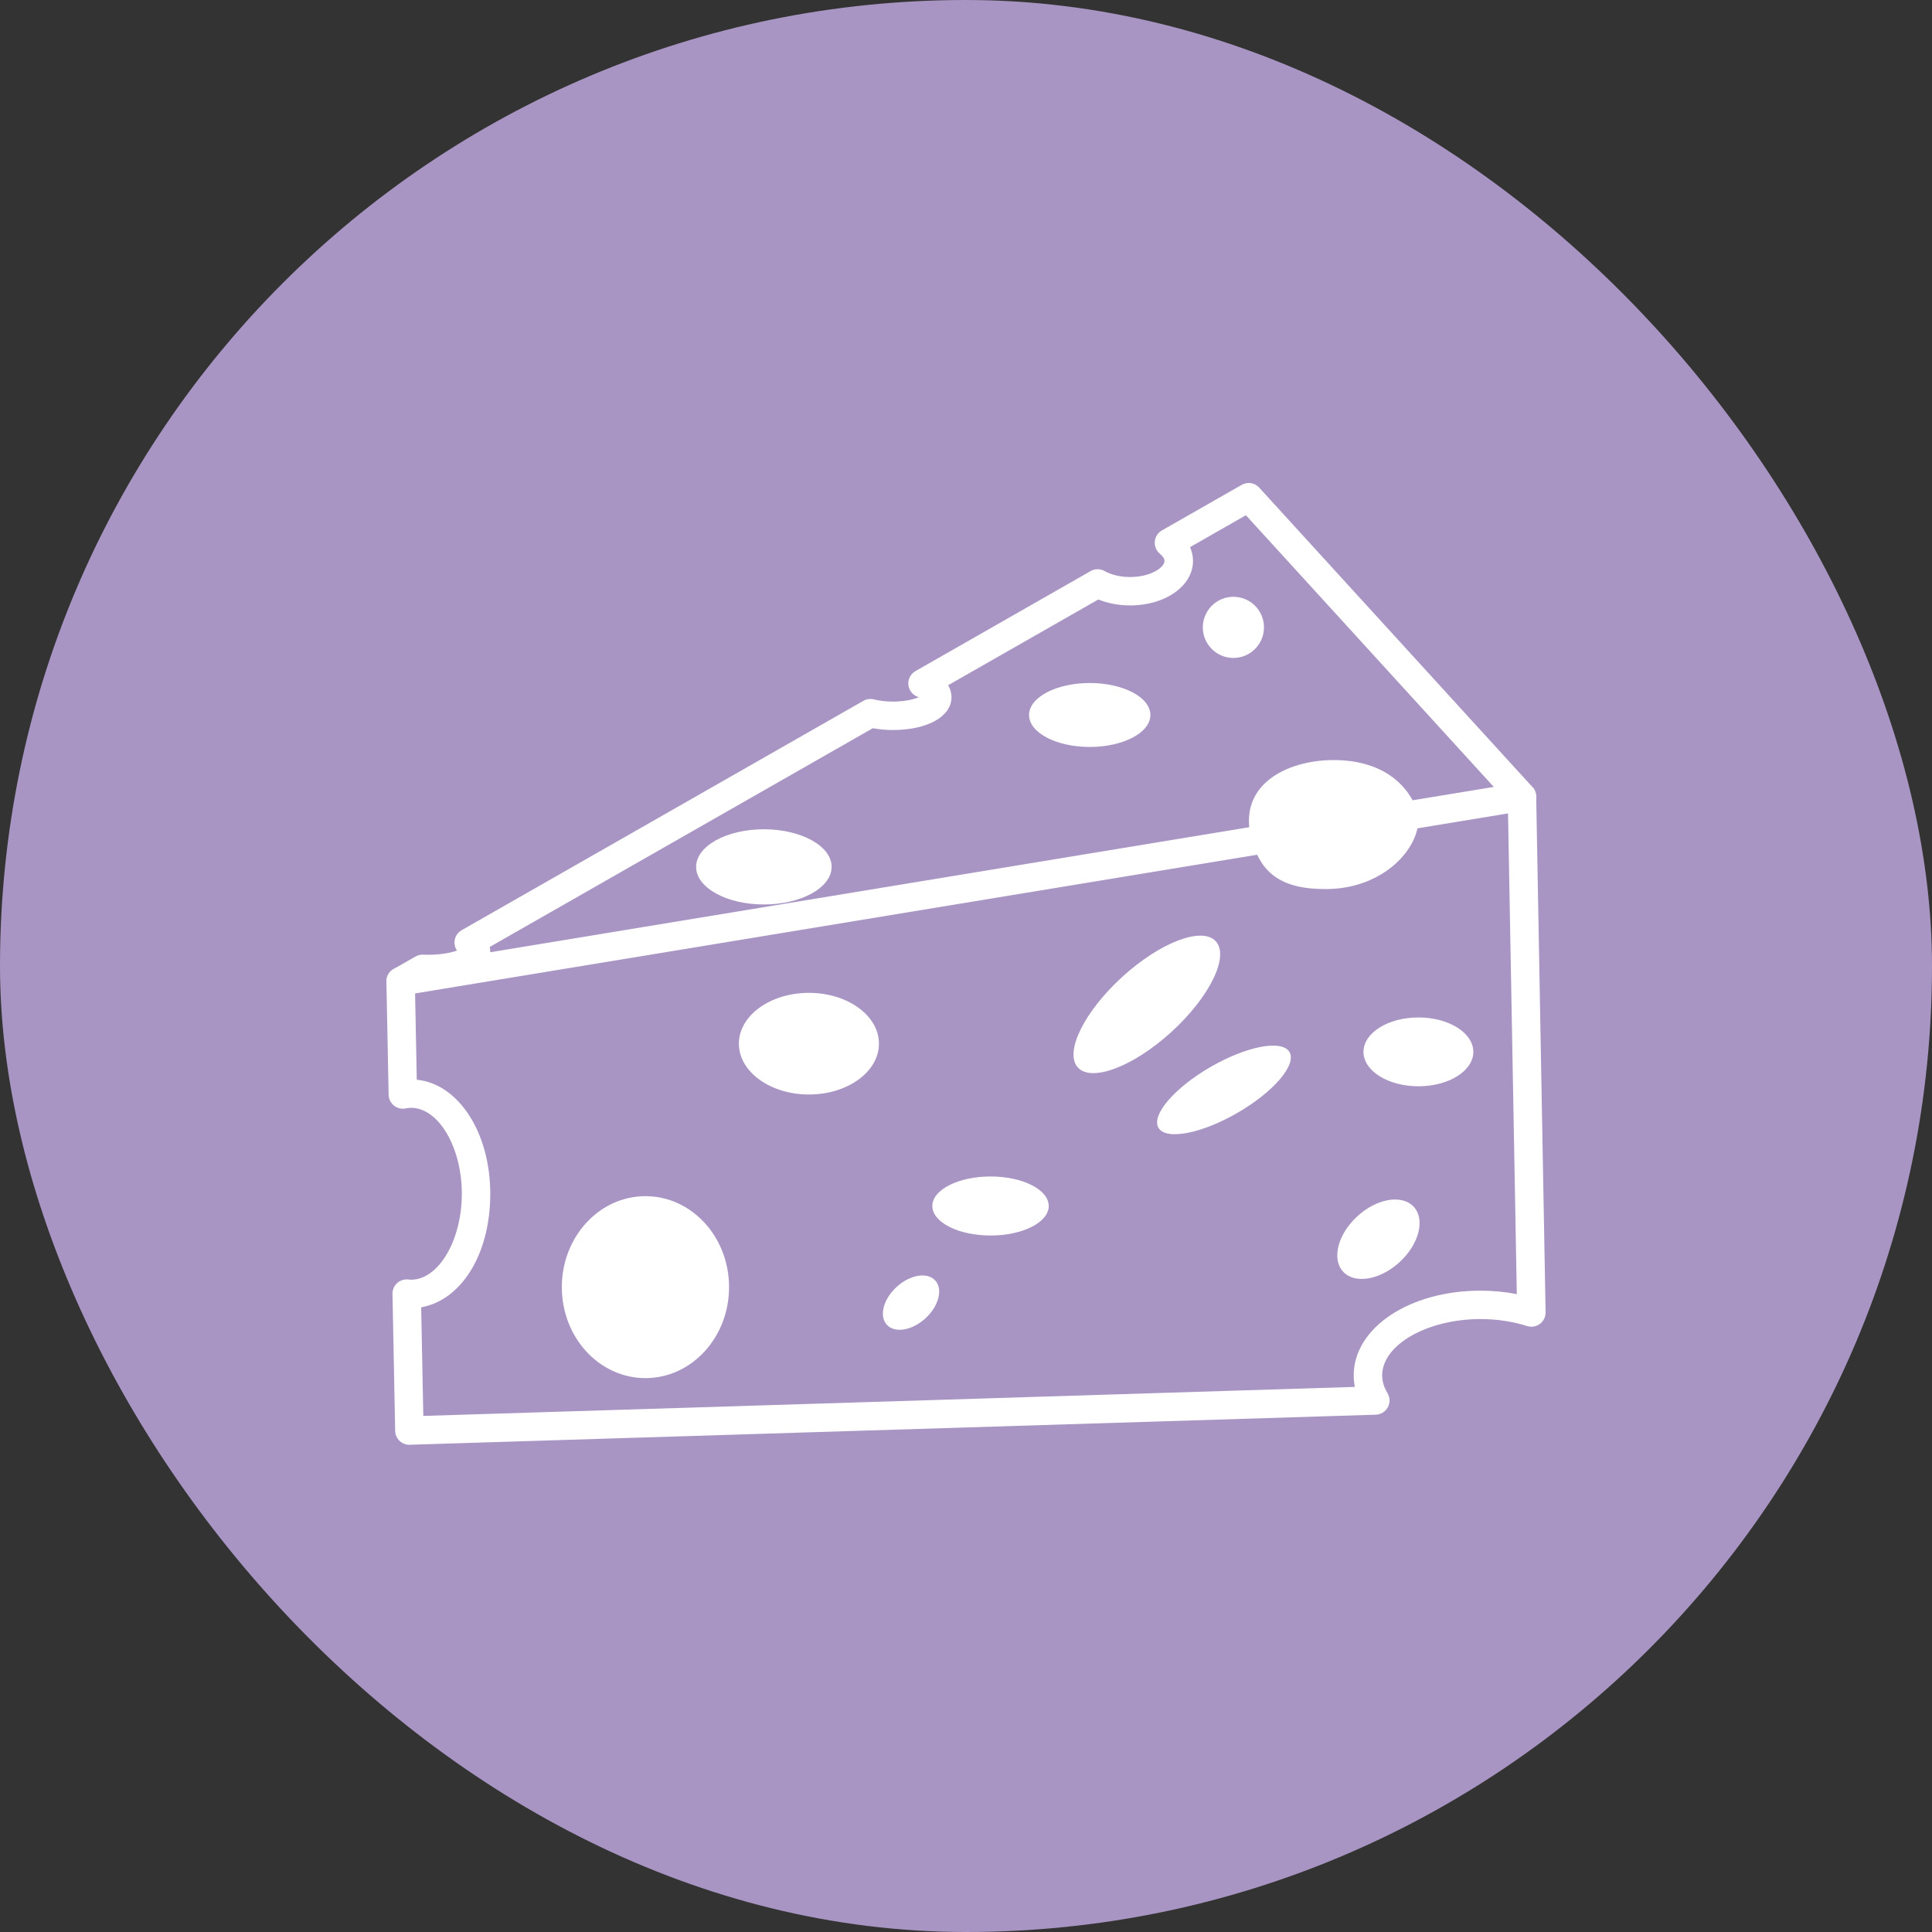 <svg width="100" height="100" viewBox="0 0 100 100" fill="none" xmlns="http://www.w3.org/2000/svg">
<rect x="0" y="0" width="100" height="100" fill="#333333" stroke="none"/>
<rect width="100" height="100" rx="50" fill="#A895C3"/>
<path d="M21.19 74.782C21.001 74.782 20.82 74.71 20.682 74.579C20.539 74.443 20.456 74.256 20.454 74.059L20.315 66.971C20.311 66.76 20.398 66.559 20.552 66.416C20.707 66.273 20.917 66.204 21.125 66.225L21.173 66.229C21.207 66.232 21.241 66.238 21.275 66.238C22.7 66.238 23.904 64.2 23.904 61.789C23.904 59.378 22.7 57.34 21.275 57.34C21.194 57.34 21.104 57.351 20.991 57.373C20.777 57.414 20.557 57.359 20.389 57.223C20.22 57.086 20.119 56.883 20.116 56.665L20 50.812C19.994 50.542 20.137 50.292 20.371 50.158L21.508 49.509C21.628 49.44 21.764 49.407 21.902 49.413C21.983 49.416 22.066 49.419 22.149 49.419C22.849 49.419 23.352 49.309 23.652 49.203C23.57 49.082 23.523 48.936 23.523 48.785C23.523 48.521 23.664 48.278 23.894 48.147L44.687 36.276C44.852 36.182 45.046 36.155 45.23 36.201C45.528 36.275 45.869 36.314 46.22 36.314C46.819 36.314 47.282 36.203 47.556 36.089C47.536 36.08 47.514 36.072 47.49 36.063C47.224 35.961 47.04 35.717 47.016 35.433C46.992 35.148 47.137 34.878 47.384 34.736L56.449 29.56C56.673 29.432 56.948 29.431 57.174 29.558C57.53 29.756 57.998 29.867 58.494 29.867C59.564 29.867 60.275 29.366 60.275 29.035C60.275 28.883 60.125 28.736 60.035 28.661C59.85 28.506 59.751 28.271 59.772 28.031C59.792 27.791 59.931 27.575 60.14 27.455L64.269 25.097C64.568 24.926 64.946 24.985 65.177 25.24L79.32 40.739C79.441 40.872 79.508 41.043 79.513 41.222L80 67.922C80.004 68.159 79.894 68.384 79.704 68.525C79.514 68.667 79.267 68.708 79.041 68.636C78.291 68.397 77.48 68.275 76.63 68.275C73.871 68.275 71.541 69.609 71.541 71.188C71.541 71.498 71.634 71.807 71.815 72.106C71.952 72.329 71.958 72.609 71.834 72.839C71.709 73.068 71.472 73.216 71.21 73.224L21.213 74.78C21.206 74.78 21.198 74.78 21.19 74.78V74.782ZM21.8 67.666L21.91 73.288L70.126 71.786C70.088 71.59 70.068 71.39 70.068 71.19C70.068 68.731 72.95 66.805 76.629 66.805C77.275 66.805 77.905 66.865 78.51 66.984L78.045 41.527L64.488 26.668L61.596 28.32C61.697 28.548 61.75 28.788 61.75 29.033C61.75 30.326 60.321 31.337 58.497 31.337C57.916 31.337 57.344 31.23 56.85 31.028L49.073 35.468C49.214 35.702 49.249 35.927 49.249 36.088C49.249 37.087 48.004 37.785 46.223 37.785C45.865 37.785 45.509 37.753 45.176 37.692L25.347 49.014C25.369 49.108 25.376 49.192 25.376 49.26C25.376 50.012 24.531 50.891 22.151 50.891C22.12 50.891 22.089 50.891 22.06 50.891L21.481 51.221L21.572 55.886C23.729 56.099 25.376 58.617 25.376 61.792C25.376 64.967 23.844 67.303 21.802 67.666H21.8Z" fill="white"/>
<path d="M20.736 51.534C20.383 51.534 20.071 51.278 20.011 50.918C19.944 50.516 20.217 50.137 20.617 50.071L78.657 40.51C79.058 40.444 79.438 40.716 79.504 41.116C79.57 41.518 79.298 41.897 78.897 41.963L20.855 51.524C20.816 51.532 20.774 51.534 20.735 51.534H20.736Z" fill="white"/>
<path d="M33.408 71.331C35.798 71.331 37.736 69.223 37.736 66.622C37.736 64.021 35.798 61.913 33.408 61.913C31.018 61.913 29.08 64.021 29.08 66.622C29.08 69.223 31.018 71.331 33.408 71.331Z" fill="white"/>
<path d="M41.87 56.651C43.871 56.651 45.494 55.474 45.494 54.021C45.494 52.568 43.871 51.39 41.87 51.39C39.868 51.39 38.245 52.568 38.245 54.021C38.245 55.474 39.868 56.651 41.87 56.651Z" fill="white"/>
<path d="M51.27 63.95C52.934 63.95 54.282 63.266 54.282 62.422C54.282 61.578 52.934 60.894 51.27 60.894C49.607 60.894 48.258 61.578 48.258 62.422C48.258 63.266 49.607 63.95 51.27 63.95Z" fill="white"/>
<path d="M47.9 68.237C48.591 67.604 48.818 66.727 48.407 66.277C47.996 65.828 47.102 65.977 46.411 66.61C45.719 67.243 45.492 68.12 45.903 68.57C46.314 69.019 47.208 68.87 47.9 68.237Z" fill="white"/>
<path d="M72.437 65.332C73.448 64.406 73.78 63.123 73.178 62.466C72.576 61.809 71.269 62.026 70.258 62.952C69.247 63.877 68.915 65.16 69.517 65.818C70.118 66.475 71.426 66.257 72.437 65.332Z" fill="white"/>
<path d="M60.65 53.396C62.62 51.592 63.641 49.499 62.929 48.721C62.217 47.944 60.042 48.775 58.071 50.579C56.101 52.383 55.08 54.476 55.792 55.254C56.504 56.032 58.679 55.2 60.65 53.396Z" fill="white"/>
<path d="M64.041 57.606C65.914 56.525 67.124 55.115 66.744 54.456C66.364 53.798 64.537 54.141 62.664 55.222C60.791 56.304 59.581 57.714 59.961 58.372C60.342 59.031 62.168 58.688 64.041 57.606Z" fill="white"/>
<path d="M73.417 56.226C74.987 56.226 76.259 55.428 76.259 54.445C76.259 53.461 74.987 52.663 73.417 52.663C71.847 52.663 70.574 53.461 70.574 54.445C70.574 55.428 71.847 56.226 73.417 56.226Z" fill="white"/>
<path d="M73.417 42.119C73.601 43.838 71.669 45.979 68.707 46.017C66.283 46.048 65.282 45.156 64.806 43.538C63.956 40.642 66.601 39.341 69.025 39.341C71.45 39.341 72.897 40.514 73.417 42.119Z" fill="white"/>
<path d="M63.841 34.055C64.715 34.055 65.423 33.346 65.423 32.472C65.423 31.598 64.715 30.89 63.841 30.89C62.967 30.89 62.258 31.598 62.258 32.472C62.258 33.346 62.967 34.055 63.841 34.055Z" fill="white"/>
<path d="M56.404 38.662C58.138 38.662 59.544 37.922 59.544 37.008C59.544 36.094 58.138 35.353 56.404 35.353C54.669 35.353 53.264 36.094 53.264 37.008C53.264 37.922 54.669 38.662 56.404 38.662Z" fill="white"/>
<path d="M39.538 46.815C41.474 46.815 43.044 45.944 43.044 44.869C43.044 43.794 41.474 42.923 39.538 42.923C37.601 42.923 36.031 43.794 36.031 44.869C36.031 45.944 37.601 46.815 39.538 46.815Z" fill="white"/>
</svg>
